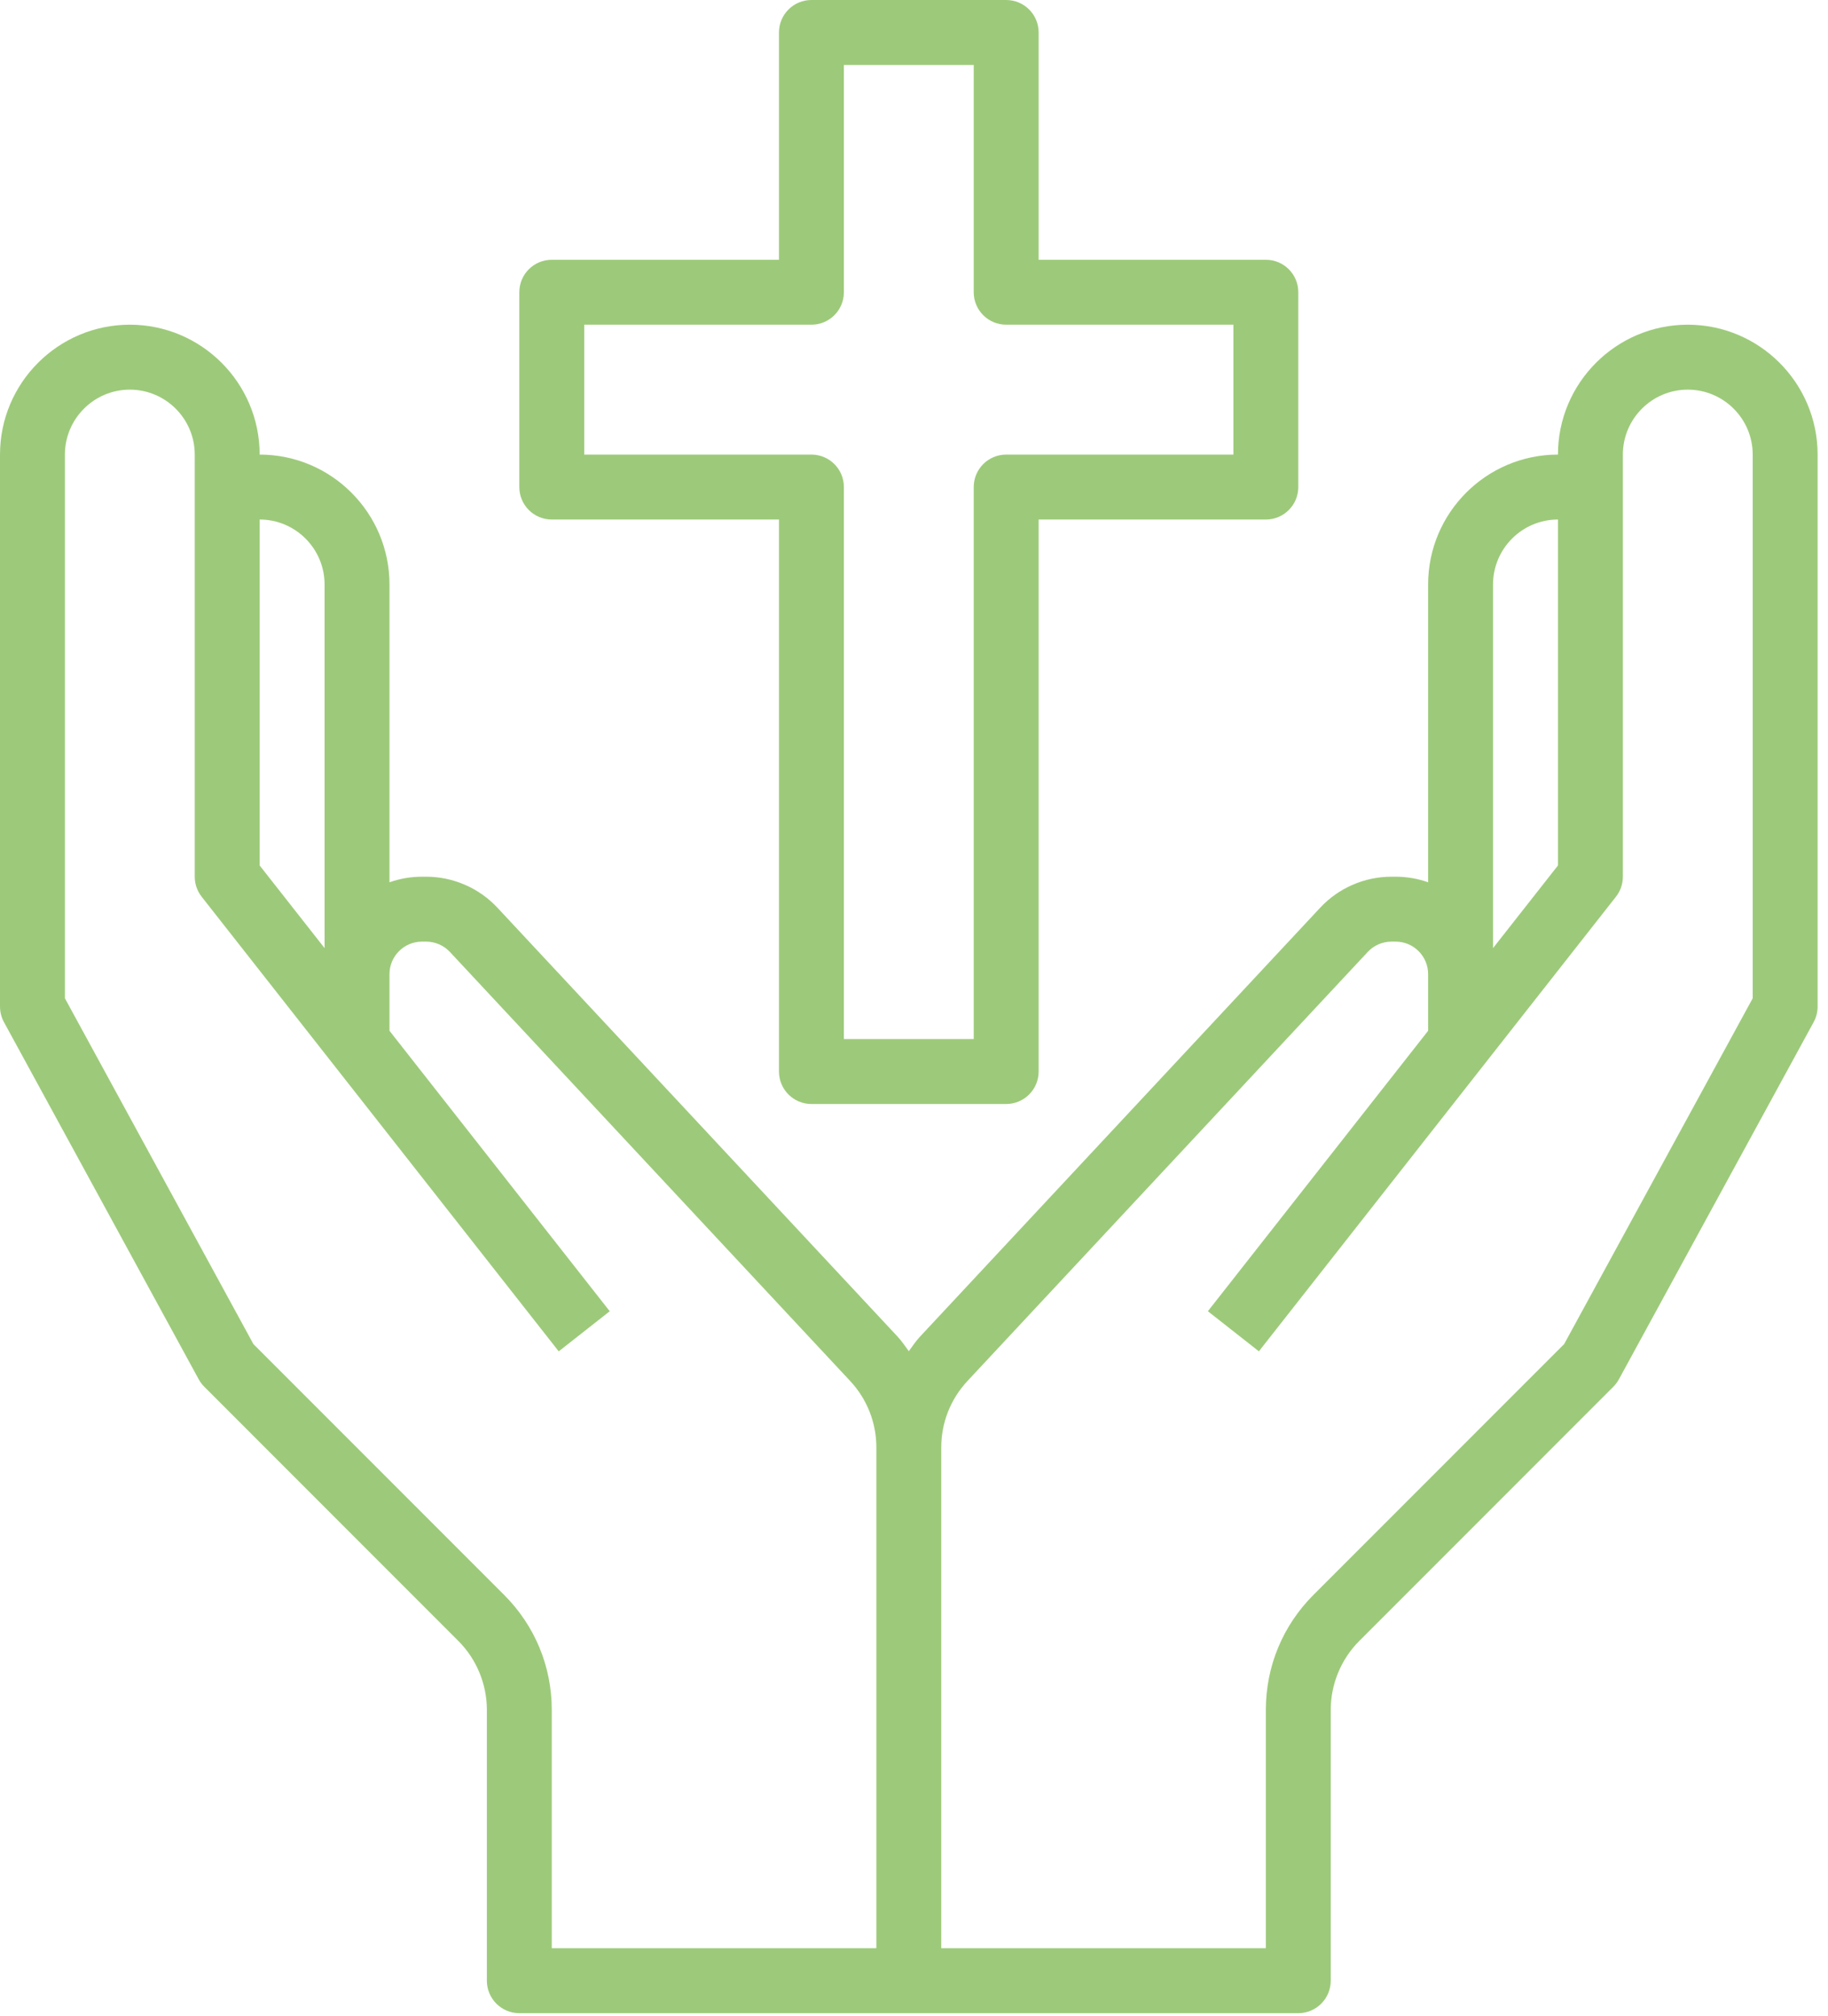 <?xml version="1.0" encoding="UTF-8"?>
<svg width="88px" height="97px" viewBox="0 0 88 97" version="1.1" xmlns="http://www.w3.org/2000/svg" xmlns:xlink="http://www.w3.org/1999/xlink">
    <!-- Generator: Sketch 64 (93537) - https://sketch.com -->
    <title>Genuine-Connection</title>
    <desc>Created with Sketch.</desc>
    <g id="Icons" stroke="none" stroke-width="1" fill="none" fill-rule="evenodd">
        <g id="Genuine-Connection" fill="#9DCA7A" fill-rule="nonzero">
            <path d="M81.25,15.625 C77.803,15.625 75,18.428 75,21.875 C71.553,21.875 68.75,24.678 68.75,28.125 L68.75,42.456 C68.261,42.283 67.736,42.188 67.188,42.188 L66.983,42.188 C65.688,42.188 64.439,42.731 63.556,43.677 L44.289,64.32 C44.086,64.537 43.925,64.783 43.75,65.019 C43.575,64.783 43.414,64.537 43.211,64.32 L23.944,43.677 C23.061,42.731 21.812,42.188 20.517,42.188 L20.312,42.188 C19.764,42.188 19.239,42.283 18.75,42.456 L18.75,28.125 C18.75,24.678 15.947,21.875 12.5,21.875 C12.5,18.428 9.697,15.625 6.25,15.625 C2.803,15.625 0,18.428 0,21.875 L0,48.438 C0,48.698 0.066,48.956 0.191,49.186 L9.566,66.373 C9.637,66.503 9.728,66.625 9.833,66.73 L22.064,78.963 C22.938,79.834 23.438,81.042 23.438,82.277 L23.438,95.312 C23.438,96.175 24.136,96.875 25,96.875 L43.75,96.875 L62.5,96.875 C63.364,96.875 64.062,96.175 64.062,95.312 L64.062,82.277 C64.062,81.042 64.562,79.836 65.436,78.963 L77.667,66.73 C77.772,66.625 77.862,66.503 77.934,66.373 L87.309,49.186 C87.434,48.956 87.5,48.698 87.5,48.438 L87.5,21.875 C87.5,18.428 84.697,15.625 81.25,15.625 Z M75,25 L75,41.647 L71.875,45.623 L71.875,28.125 C71.875,26.402 73.277,25 75,25 Z M15.625,28.125 L15.625,45.623 L12.5,41.647 L12.5,25 C14.223,25 15.625,26.402 15.625,28.125 Z M24.273,76.753 L12.2,64.68 L3.125,48.039 L3.125,21.875 C3.125,20.152 4.527,18.75 6.25,18.75 C7.973,18.75 9.375,20.152 9.375,21.875 L9.375,42.188 C9.375,42.538 9.492,42.877 9.709,43.153 L26.897,65.028 L29.353,63.098 L18.75,49.602 L18.75,46.875 C18.75,46.014 19.45,45.312 20.312,45.312 L20.517,45.312 C20.948,45.312 21.366,45.494 21.658,45.808 L40.925,66.452 C41.739,67.323 42.188,68.459 42.188,69.652 L42.188,93.75 L26.562,93.75 L26.562,82.277 C26.562,80.191 25.748,78.228 24.273,76.753 Z M84.375,48.039 L75.298,64.678 L63.225,76.752 C61.752,78.228 60.938,80.191 60.938,82.277 L60.938,93.75 L45.312,93.75 L45.312,69.652 C45.312,68.459 45.761,67.325 46.575,66.453 L65.842,45.809 C66.134,45.494 66.552,45.312 66.983,45.312 L67.188,45.312 C68.05,45.312 68.75,46.014 68.75,46.875 L68.75,49.602 L58.147,63.097 L60.603,65.027 L77.791,43.152 C78.008,42.877 78.125,42.538 78.125,42.188 L78.125,21.875 C78.125,20.152 79.527,18.75 81.25,18.75 C82.973,18.75 84.375,20.152 84.375,21.875 L84.375,48.039 Z" id="Shape"></path>
            <path d="M26.562,25 L37.5,25 L37.5,51.562 C37.5,52.425 38.198,53.125 39.062,53.125 L48.438,53.125 C49.302,53.125 50,52.425 50,51.562 L50,25 L60.938,25 C61.802,25 62.5,24.3 62.5,23.438 L62.5,14.062 C62.5,13.2 61.802,12.5 60.938,12.5 L50,12.5 L50,1.562 C50,0.7 49.302,0 48.438,0 L39.062,0 C38.198,0 37.5,0.7 37.5,1.562 L37.5,12.5 L26.562,12.5 C25.698,12.5 25,13.2 25,14.062 L25,23.438 C25,24.3 25.698,25 26.562,25 Z M28.125,15.625 L39.062,15.625 C39.927,15.625 40.625,14.925 40.625,14.062 L40.625,3.125 L46.875,3.125 L46.875,14.062 C46.875,14.925 47.573,15.625 48.438,15.625 L59.375,15.625 L59.375,21.875 L48.438,21.875 C47.573,21.875 46.875,22.575 46.875,23.438 L46.875,50 L40.625,50 L40.625,23.438 C40.625,22.575 39.927,21.875 39.062,21.875 L28.125,21.875 L28.125,15.625 Z" id="Shape"></path>
        </g>
    </g>
</svg>